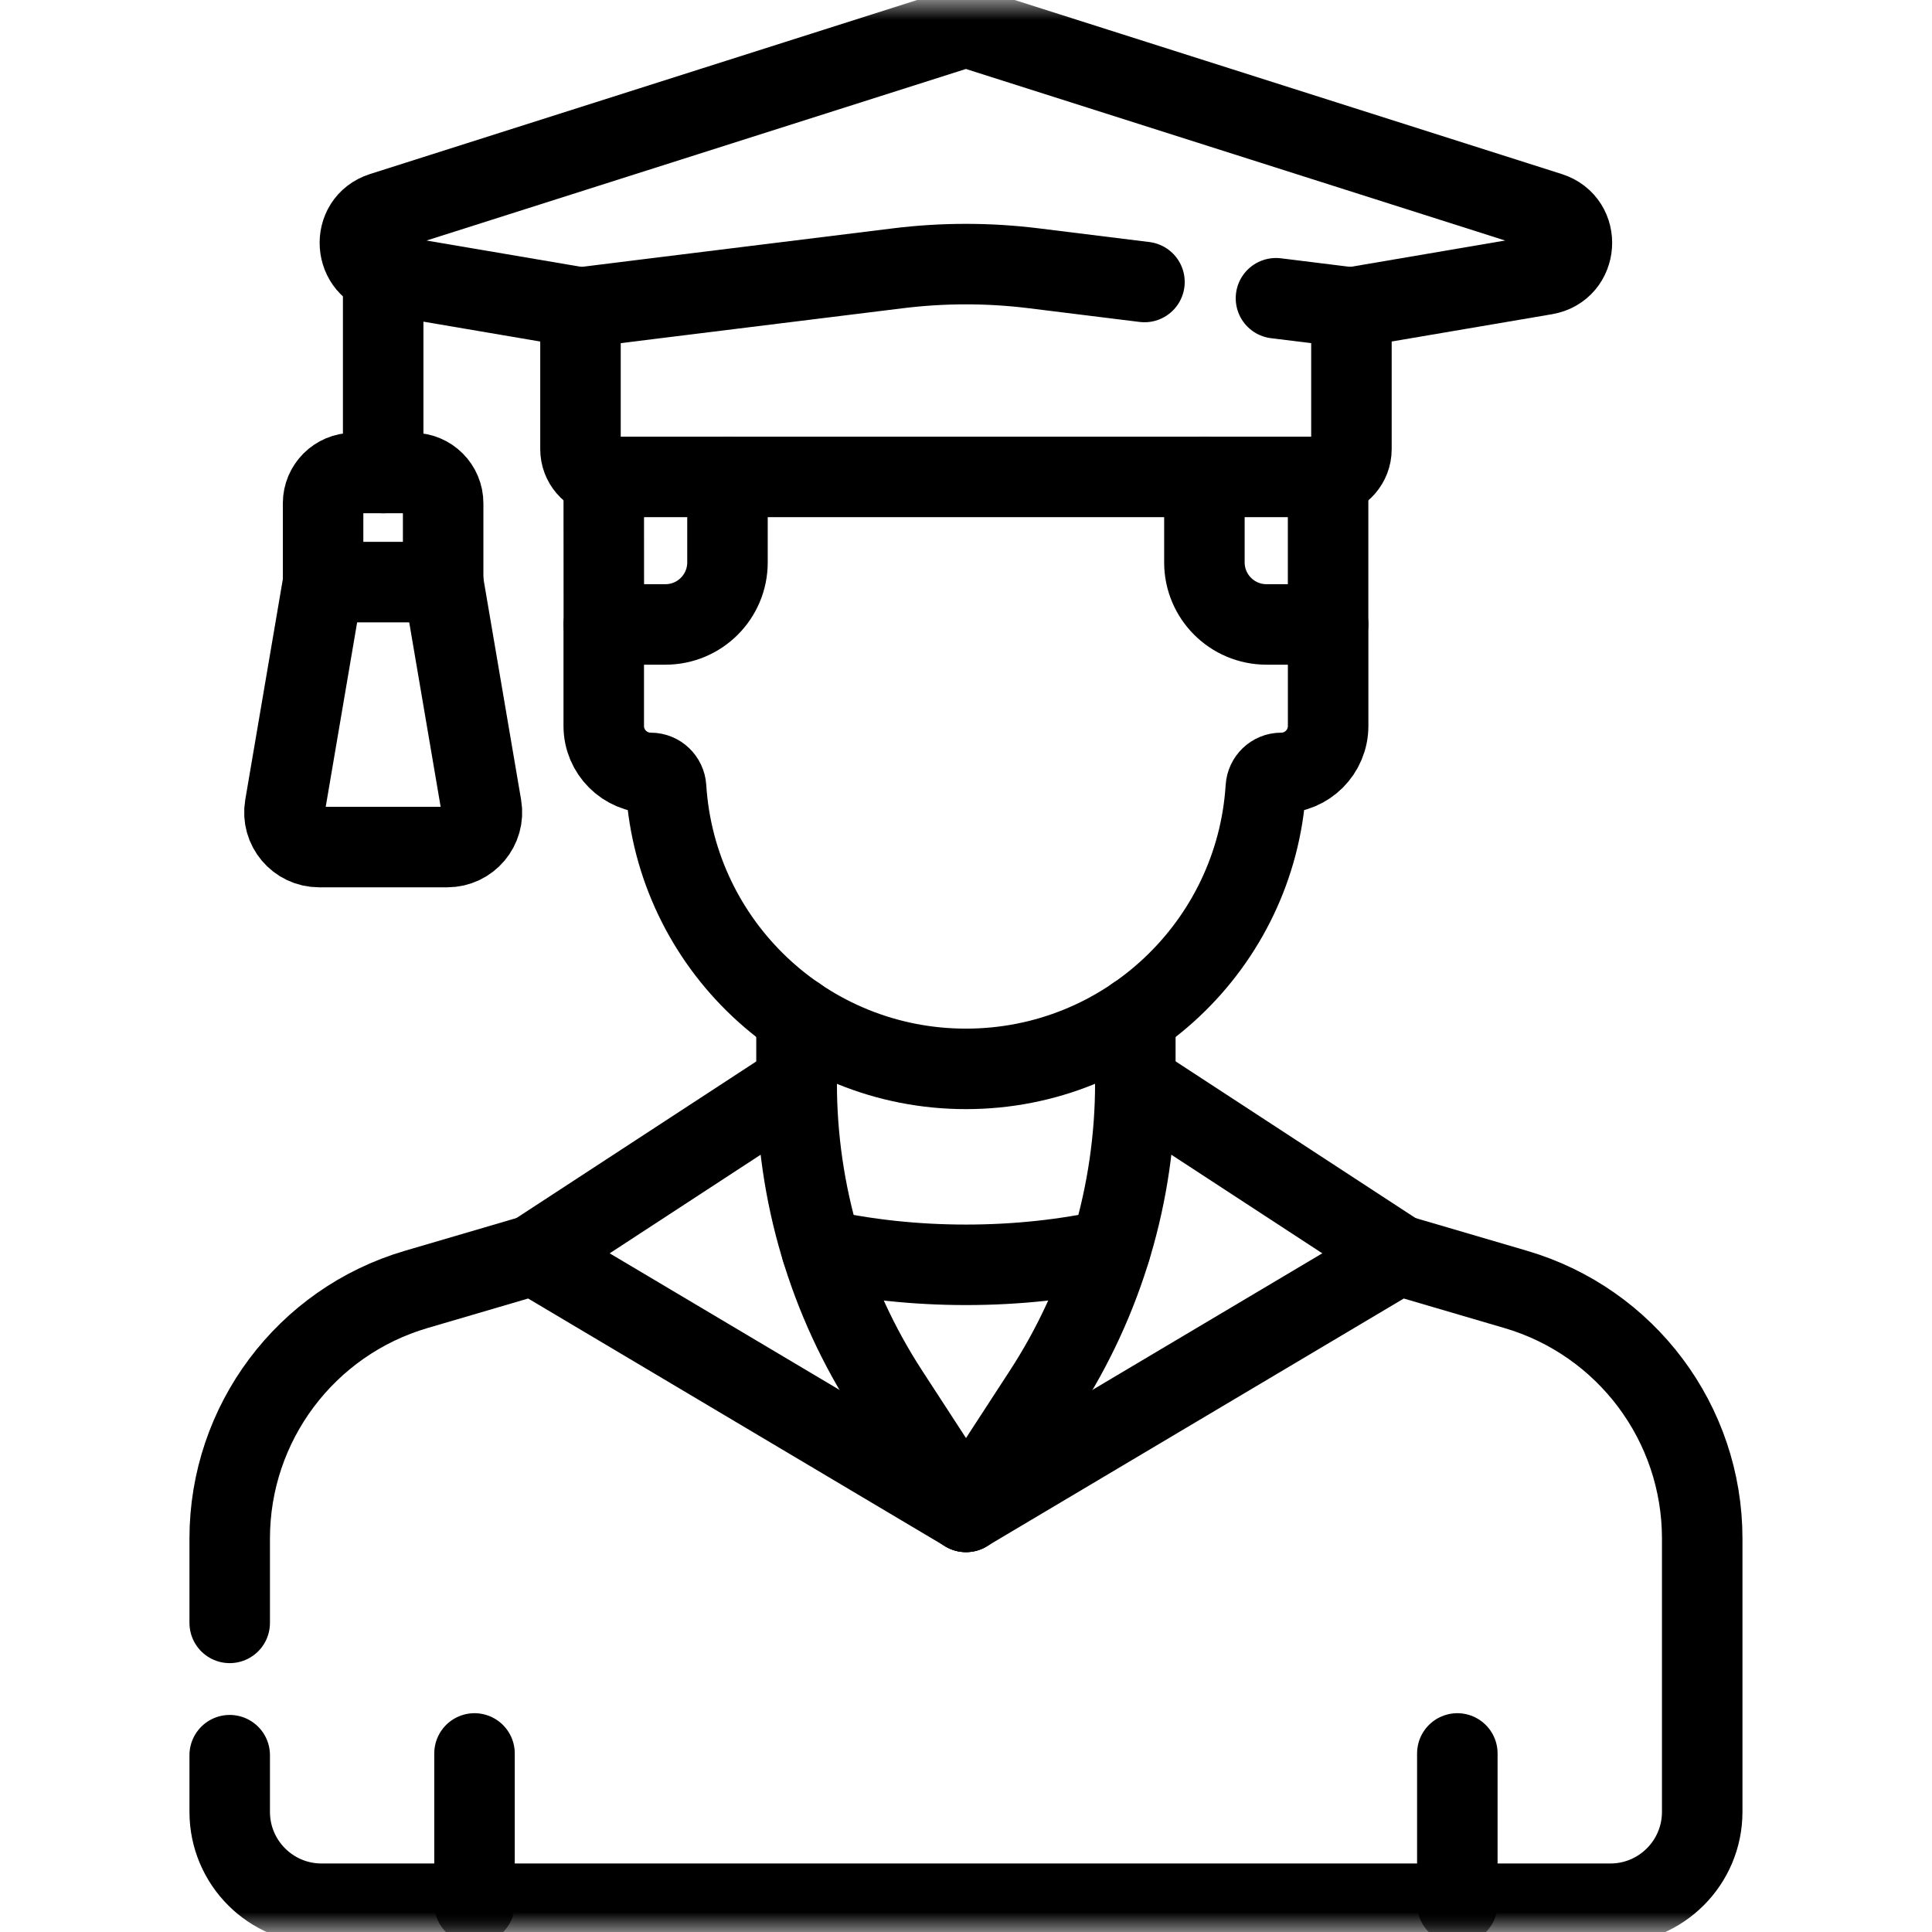 <svg width="48" height="48" viewBox="0 0 48 48" fill="none" xmlns="http://www.w3.org/2000/svg">
<mask id="mask0_5345_2376" style="mask-type:luminance" maskUnits="userSpaceOnUse" x="0" y="0" width="48" height="48">
<path d="M0 3.8147e-06H48V48H0V3.8147e-06Z" fill="white"/>
</mask>
<g mask="url(#mask0_5345_2376)">
<path d="M11.789 43.564V47.298" stroke="black" stroke-width="2" stroke-miterlimit="10" stroke-linecap="round" stroke-linejoin="round"/>
<path d="M36.207 43.564V47.298" stroke="black" stroke-width="2" stroke-miterlimit="10" stroke-linecap="round" stroke-linejoin="round"/>
</g>
<path d="M9.52 6.821V11.752" stroke="black" stroke-width="2" stroke-miterlimit="10" stroke-linecap="round" stroke-linejoin="round"/>
<mask id="mask1_5345_2376" style="mask-type:luminance" maskUnits="userSpaceOnUse" x="0" y="0" width="48" height="48">
<path d="M0 3.8147e-06H48V48H0V3.8147e-06Z" fill="white"/>
</mask>
<g mask="url(#mask1_5345_2376)">
<path d="M5.707 43.607V45.015C5.707 46.276 6.729 47.298 7.99 47.298H40.008C41.269 47.298 42.291 46.276 42.291 45.015V38.224C42.291 35.361 40.404 32.841 37.657 32.035L34.741 31.179L23.999 37.562L13.258 31.179L10.341 32.035C7.594 32.841 5.707 35.361 5.707 38.224V40.32" stroke="black" stroke-width="2" stroke-miterlimit="10" stroke-linecap="round" stroke-linejoin="round"/>
<path d="M34.742 31.178L28.207 26.91C28.207 29.641 27.415 32.313 25.925 34.602L24 37.562" stroke="black" stroke-width="2" stroke-miterlimit="10" stroke-linecap="round" stroke-linejoin="round"/>
<path d="M13.258 31.178L19.793 26.91C19.793 29.641 20.585 32.313 22.075 34.602L24 37.562" stroke="black" stroke-width="2" stroke-miterlimit="10" stroke-linecap="round" stroke-linejoin="round"/>
<path d="M18.074 11.849V13.972C18.074 14.824 17.384 15.514 16.532 15.514H15V18.037C15 18.681 15.523 19.203 16.167 19.203C16.37 19.203 16.536 19.363 16.549 19.566C16.795 23.467 20.035 26.556 23.999 26.556C27.962 26.556 31.203 23.467 31.449 19.566C31.462 19.363 31.627 19.203 31.83 19.203C32.475 19.203 32.997 18.681 32.997 18.037V15.514H31.466C30.614 15.514 29.923 14.824 29.923 13.972V11.849" stroke="black" stroke-width="2" stroke-miterlimit="10" stroke-linecap="round" stroke-linejoin="round"/>
<path d="M19.789 25.254V26.912L19.792 26.91" stroke="black" stroke-width="2" stroke-miterlimit="10" stroke-linecap="round" stroke-linejoin="round"/>
<path d="M28.207 26.911V25.256" stroke="black" stroke-width="2" stroke-miterlimit="10" stroke-linecap="round" stroke-linejoin="round"/>
<path d="M28.434 7.006L25.68 6.665C24.562 6.527 23.432 6.527 22.314 6.665L16.096 7.434L14.422 7.642V11.159C14.422 11.501 14.671 11.784 14.998 11.839C15.036 11.845 15.073 11.849 15.112 11.849H32.886C32.923 11.849 32.96 11.845 32.996 11.839C33.324 11.786 33.576 11.502 33.576 11.159V7.642L31.899 7.434L31.701 7.41" stroke="black" stroke-width="2" stroke-miterlimit="10" stroke-linecap="round" stroke-linejoin="round"/>
<path d="M32.996 15.514V11.839" stroke="black" stroke-width="2" stroke-miterlimit="10" stroke-linecap="round" stroke-linejoin="round"/>
<path d="M15 11.839L15.002 15.514" stroke="black" stroke-width="2" stroke-miterlimit="10" stroke-linecap="round" stroke-linejoin="round"/>
<path d="M33.574 7.641L38.391 6.821C39.214 6.681 39.294 5.53 38.498 5.277L24.239 0.741C24.082 0.692 23.913 0.692 23.756 0.741L9.496 5.277C8.701 5.53 8.781 6.681 9.604 6.821L14.422 7.641" stroke="black" stroke-width="2" stroke-miterlimit="10" stroke-linecap="round" stroke-linejoin="round"/>
<path d="M8.029 14.462L7.079 20.038C6.989 20.564 7.395 21.045 7.929 21.045H11.111C11.645 21.045 12.051 20.564 11.961 20.038L11.011 14.462" stroke="black" stroke-width="2" stroke-miterlimit="10" stroke-linecap="round" stroke-linejoin="round"/>
<path d="M11.01 12.505C11.01 12.089 10.672 11.752 10.256 11.752H8.781C8.365 11.752 8.027 12.089 8.027 12.505V14.462H11.01V12.505Z" stroke="black" stroke-width="2" stroke-miterlimit="10" stroke-linecap="round" stroke-linejoin="round"/>
<path d="M27.585 31.046C26.481 31.289 25.27 31.424 24 31.424C22.729 31.424 21.519 31.289 20.414 31.046" stroke="black" stroke-width="2" stroke-miterlimit="10" stroke-linecap="round" stroke-linejoin="round"/>
</g>
</svg>
